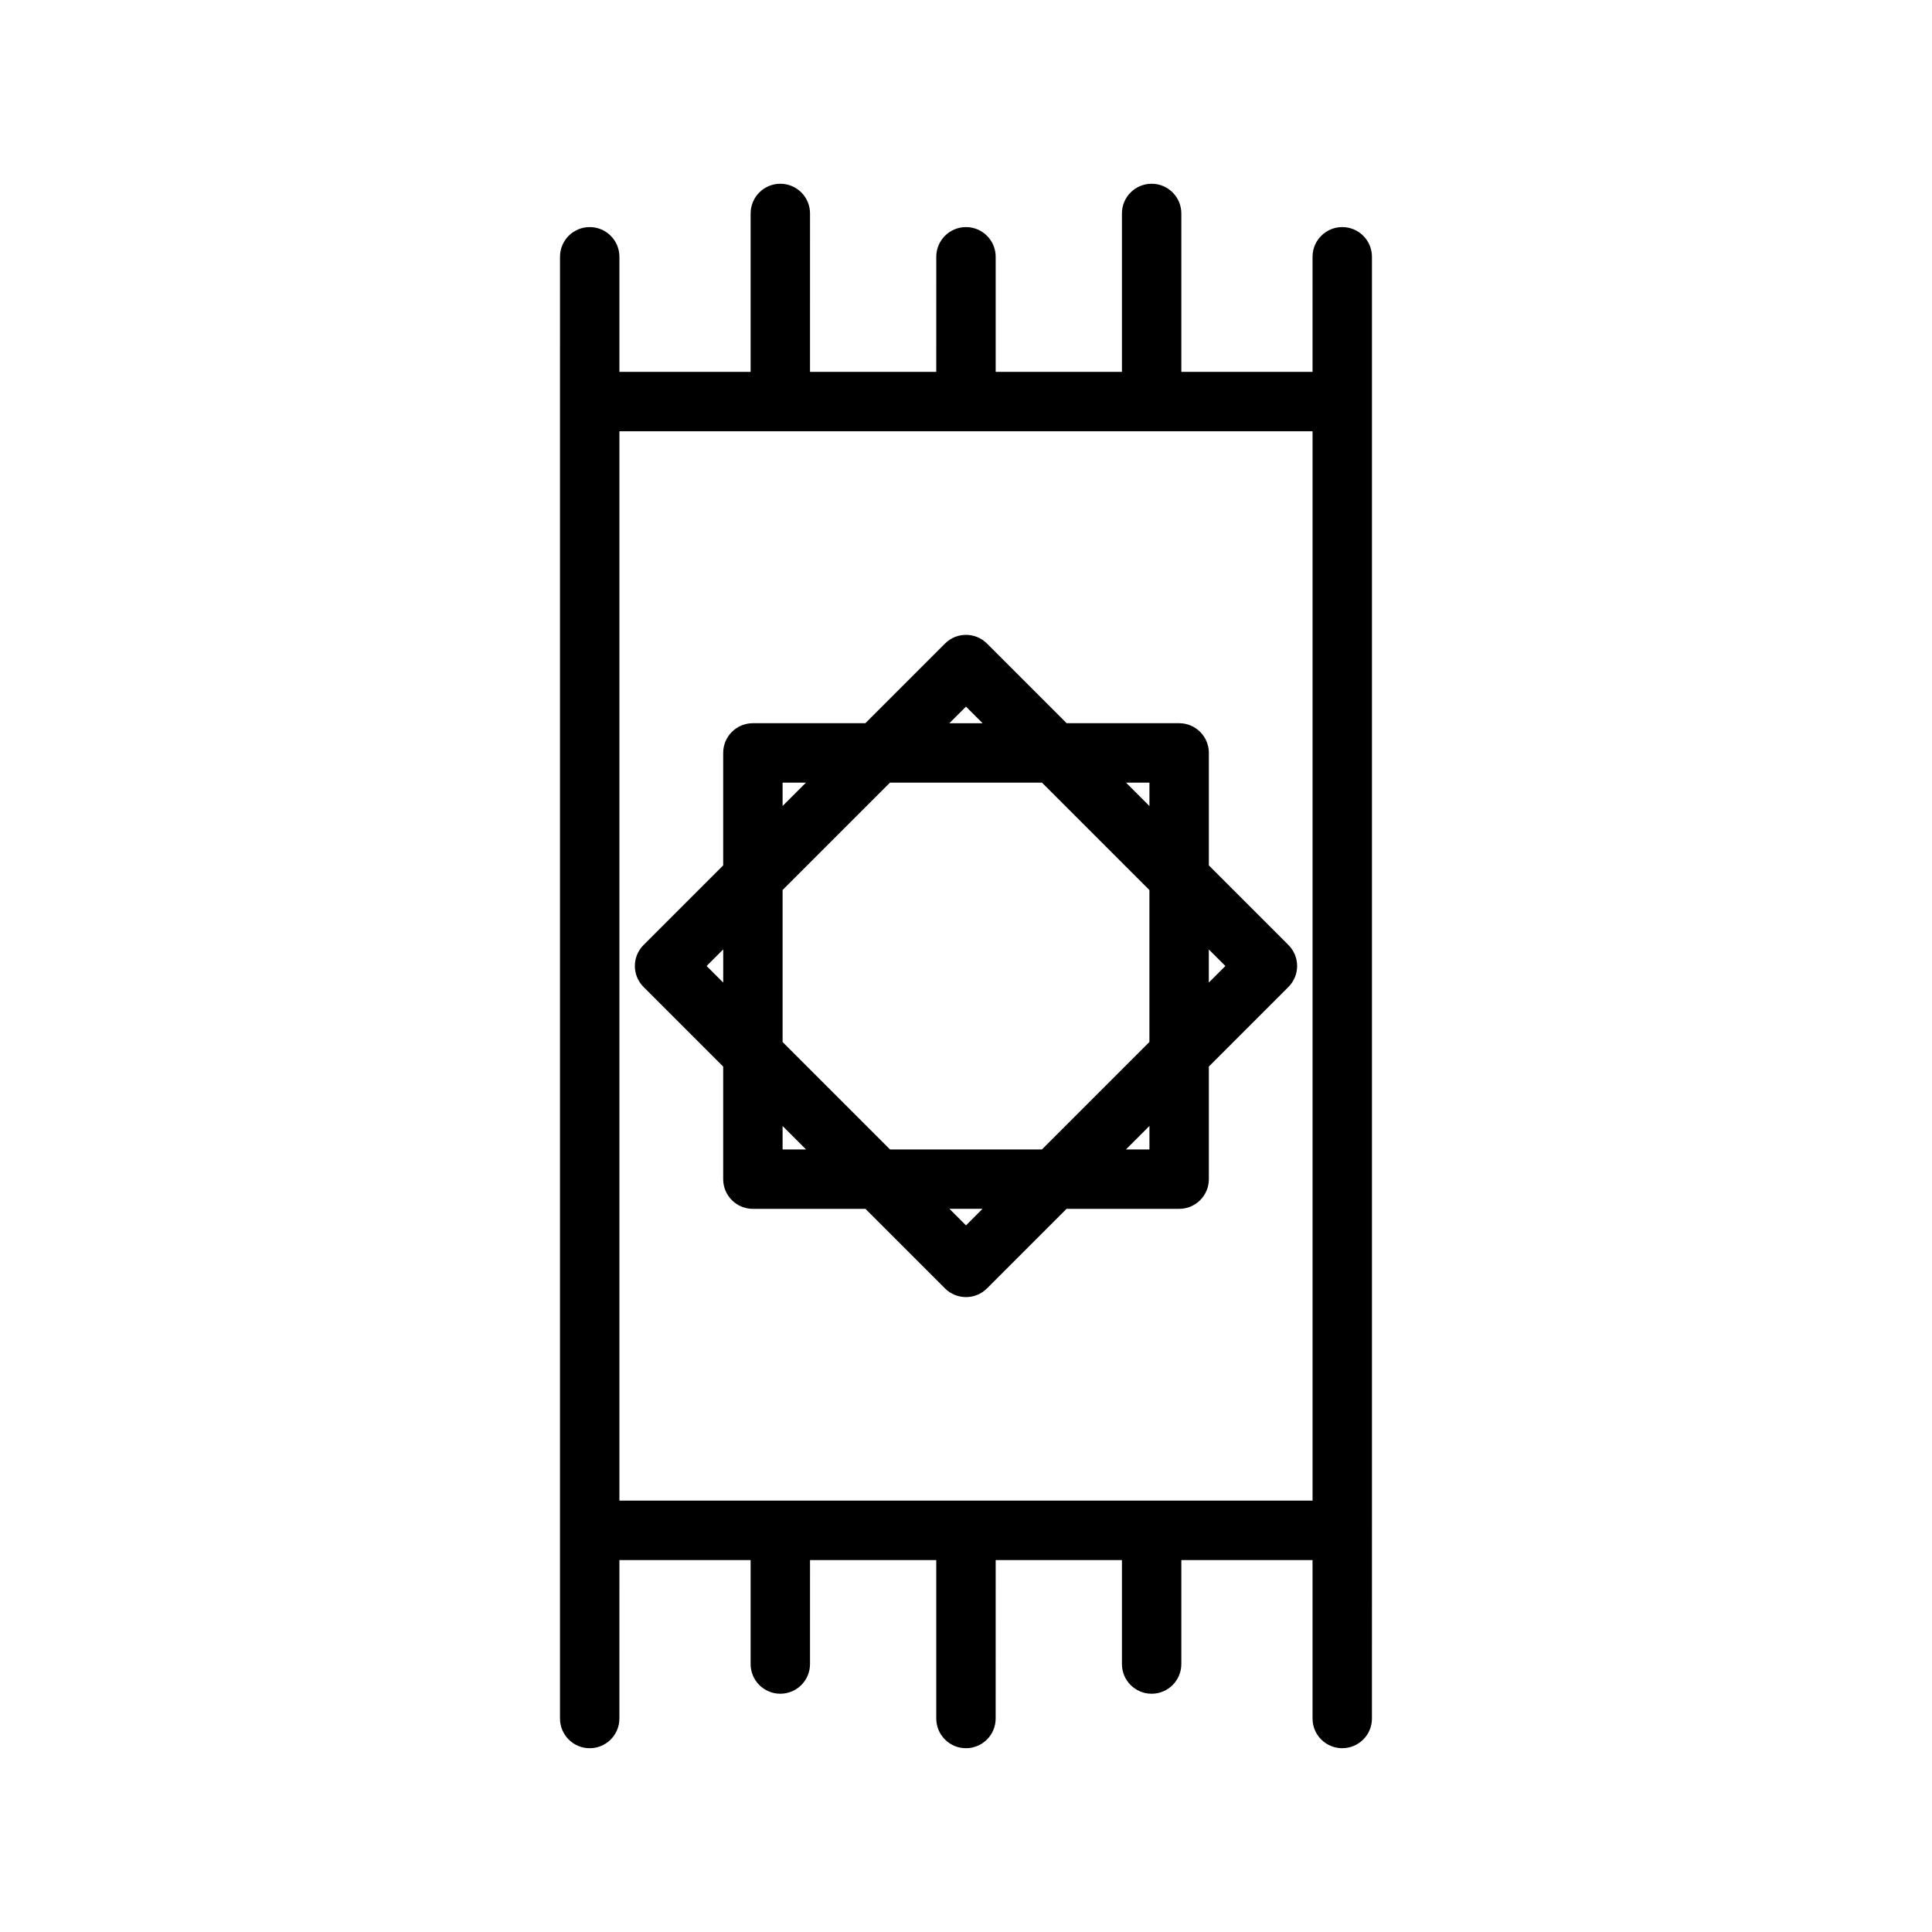 <?xml version="1.0" encoding="UTF-8"?>
<!-- Uploaded to: SVG Repo, www.svgrepo.com, Generator: SVG Repo Mixer Tools -->
<svg fill="#000000" width="800px" height="800px" version="1.1" viewBox="144 144 512 512" xmlns="http://www.w3.org/2000/svg">
 <g>
  <path d="m499.71 204.18c-4.352 0-7.871 3.527-7.871 7.871l-0.004 30.504h-34.77v-41.988c0-4.344-3.519-7.871-7.871-7.871-4.352 0-7.871 3.527-7.871 7.871v41.988h-33.457v-30.504c0-4.344-3.519-7.871-7.871-7.871s-7.871 3.527-7.871 7.871l-0.004 30.504h-33.457l0.004-41.988c0-4.344-3.519-7.871-7.871-7.871-4.352 0-7.871 3.527-7.871 7.871l-0.004 41.988h-34.77v-30.504c0-4.344-3.519-7.871-7.871-7.871-4.352 0-7.871 3.527-7.871 7.871l-0.004 38.375v349c0 4.344 3.519 7.871 7.871 7.871s7.871-3.527 7.871-7.871l0.004-41.992h34.77v27.551c0 4.344 3.519 7.871 7.871 7.871s7.871-3.527 7.871-7.871l0.004-27.551h33.453v41.988c0 4.344 3.519 7.871 7.871 7.871 4.352 0 7.871-3.527 7.871-7.871l0.004-41.988h33.457v27.551c0 4.344 3.519 7.871 7.871 7.871 4.352 0 7.871-3.527 7.871-7.871v-27.551h34.77v41.988c0 4.344 3.519 7.871 7.871 7.871 4.352 0 7.871-3.527 7.871-7.871l0.004-49.859v-337.51c0-4.348-3.519-7.871-7.871-7.871zm-191.56 54.117h183.69v283.39h-183.69z"/>
  <path d="m394.43 485.44c1.535 1.535 3.551 2.305 5.566 2.305s4.031-0.77 5.566-2.305l21.082-21.082h29.844c4.352 0 7.871-3.527 7.871-7.871v-29.844l21.082-21.082c3.078-3.078 3.078-8.055 0-11.133l-21.082-21.082v-29.82c0-4.344-3.519-7.871-7.871-7.871h-29.82l-21.105-21.105c-3.078-3.078-8.055-3.078-11.133 0l-21.105 21.105h-29.805c-4.352 0-7.871 3.527-7.871 7.871v29.805l-21.098 21.098c-3.078 3.078-3.078 8.055 0 11.133l21.098 21.098v29.828c0 4.344 3.519 7.871 7.871 7.871h29.828zm5.566-16.703-4.383-4.383h8.762zm-20.129-20.121-28.473-28.473v-40.281l28.449-28.449h40.297l28.465 28.465v40.25l-28.488 28.488zm68.746 0h-6.227l6.227-6.227zm20.121-48.617-4.383 4.383v-8.762zm-20.121-48.594v6.203l-6.203-6.203zm-48.617-20.145 4.41 4.41-8.82-0.004zm-48.602 20.145h6.188l-6.188 6.188zm-20.137 48.594 4.402-4.402v8.793zm20.137 48.617v-6.211l6.211 6.211z"/>
 </g>
</svg>